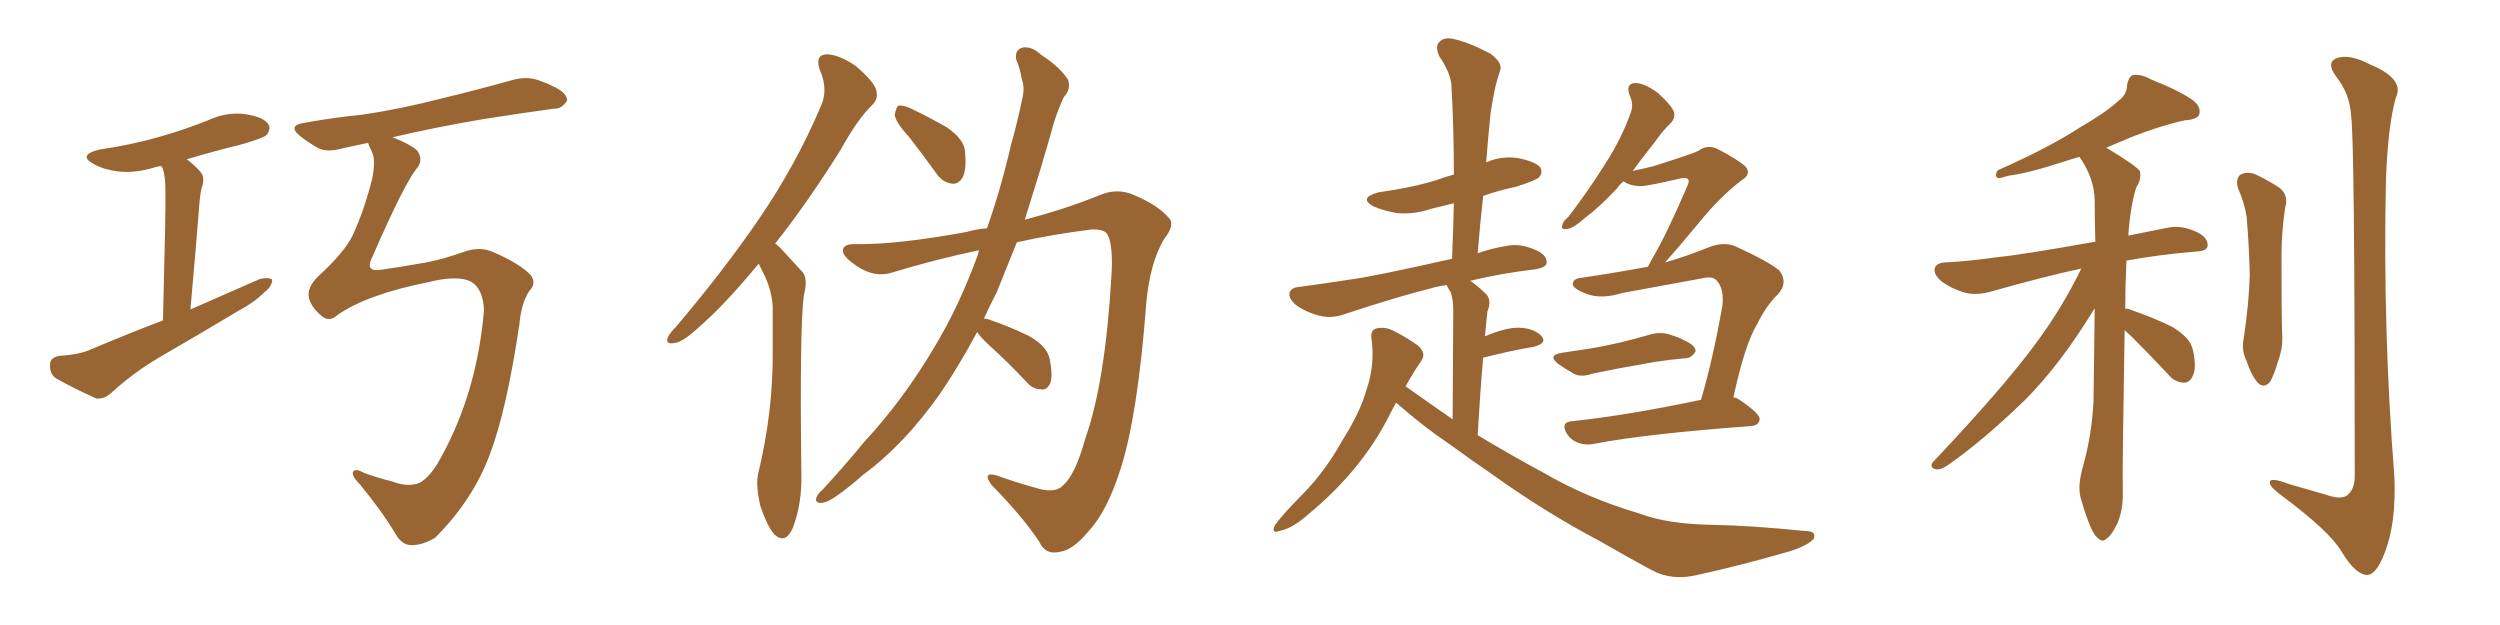 <svg xmlns="http://www.w3.org/2000/svg" xmlns:xlink="http://www.w3.org/1999/xlink" width="600" height="150"><path fill="#996633" padding="10" d="M39.11 76.90L39.11 76.90Q39.84 48.78 39.70 45.56L39.70 45.56Q39.70 42.48 39.11 40.58L39.11 40.58Q38.82 39.99 38.67 39.84L38.67 39.84Q37.65 39.99 37.21 40.14L37.21 40.14Q32.52 41.60 28.42 41.16L28.42 41.16Q24.90 40.72 22.56 39.40L22.56 39.40Q18.46 37.21 23.88 35.89L23.88 35.89Q31.79 34.72 38.38 32.81L38.38 32.81Q44.53 31.05 49.95 28.86L49.95 28.86Q54.35 26.81 58.89 27.39L58.89 27.39Q63.43 28.13 64.45 29.88L64.45 29.88Q65.04 31.05 64.01 32.37L64.01 32.37Q63.28 33.11 58.30 34.57L58.30 34.57Q51.12 36.33 44.82 38.23L44.82 38.23Q46.29 39.26 48.05 41.16L48.05 41.16Q49.37 42.63 48.34 45.26L48.34 45.26Q48.05 46.58 47.90 48.34L47.90 48.34Q47.02 59.62 45.70 74.27L45.70 74.27Q54.35 70.46 62.40 66.94L62.40 66.94Q64.31 66.50 65.33 67.09L65.33 67.09Q65.33 68.70 63.43 70.17L63.43 70.17Q60.94 72.66 57.28 74.56L57.28 74.56Q47.75 80.27 38.38 85.69L38.38 85.69Q32.08 89.36 26.66 94.34L26.66 94.34Q25.05 95.80 23.14 95.65L23.14 95.65Q17.58 93.16 13.48 90.82L13.48 90.82Q11.87 89.79 12.01 87.45L12.01 87.45Q12.01 85.84 14.21 85.40L14.21 85.40Q19.19 85.11 21.97 83.79L21.97 83.79Q30.62 80.13 39.11 76.90ZM81.01 75.59L81.01 75.59L81.01 75.59Q78.96 77.49 77.05 75.73L77.05 75.73Q74.56 73.54 74.12 71.34L74.12 71.34Q73.68 68.99 76.32 66.36L76.32 66.36Q82.76 60.50 84.67 56.40L84.67 56.40Q87.45 50.39 89.36 42.77L89.36 42.77Q90.23 38.23 89.21 36.33L89.21 36.33Q88.48 34.86 88.33 34.28L88.33 34.28Q84.96 35.01 82.18 35.60L82.18 35.60Q78.66 36.62 76.46 35.60L76.46 35.60Q74.12 34.28 72.22 32.81L72.22 32.81Q68.70 30.03 73.24 29.44L73.24 29.44Q80.57 28.13 86.87 27.54L86.87 27.54Q95.95 26.22 106.20 23.58L106.20 23.58Q114.70 21.53 123.05 19.19L123.05 19.19Q126.27 18.31 129.05 19.19L129.05 19.19Q131.54 20.07 132.57 20.65L132.57 20.65Q136.23 22.27 136.08 24.17L136.08 24.17Q134.77 26.22 133.01 26.07L133.01 26.07Q125.54 27.10 116.16 28.56L116.16 28.56Q104.00 30.62 94.19 32.96L94.19 32.96Q97.85 34.28 100.05 36.04L100.05 36.04Q101.81 38.38 99.90 40.58L99.90 40.58Q96.83 44.53 89.36 61.67L89.36 61.67Q87.45 65.33 91.41 64.75L91.41 64.75Q97.41 63.87 102.25 62.99L102.25 62.99Q106.20 62.26 111.18 60.50L111.18 60.50Q115.14 59.03 118.36 60.50L118.36 60.50Q124.51 63.13 127.29 65.92L127.29 65.92Q128.91 67.97 127.00 69.87L127.00 69.87Q125.10 72.80 124.66 77.78L124.66 77.78Q121.58 98.58 117.48 109.28L117.48 109.28Q113.38 120.12 104.44 129.05L104.44 129.05Q101.22 130.96 98.58 130.81L98.58 130.81Q96.68 130.81 95.21 128.61L95.21 128.61Q91.85 122.90 86.43 116.31L86.43 116.31Q84.52 114.40 84.67 113.38L84.67 113.38Q85.11 112.21 87.45 113.53L87.45 113.53Q90.23 114.55 94.19 115.58L94.19 115.58Q97.71 116.89 100.34 116.02L100.34 116.02Q102.54 115.14 104.88 111.47L104.88 111.47Q114.40 95.21 116.16 74.41L116.16 74.41Q115.87 68.55 112.21 67.24L112.21 67.24Q108.84 66.21 102.98 67.68L102.98 67.68Q88.18 70.61 81.01 75.59ZM182.08 63.28L182.08 63.28Q173.88 73.24 167.58 78.66L167.58 78.66Q163.77 82.18 161.87 82.32L161.87 82.32Q159.67 82.76 160.25 81.01L160.25 81.01Q160.69 79.98 162.16 78.52L162.16 78.52Q173.73 64.89 182.23 52.44L182.23 52.44Q191.02 39.55 196.88 25.78L196.88 25.78Q198.93 21.68 196.73 16.70L196.73 16.70Q195.56 13.18 198.34 13.04L198.34 13.04Q201.27 13.04 205.37 15.82L205.37 15.82Q209.62 19.48 210.21 21.39L210.21 21.39Q210.94 23.58 209.47 25.05L209.47 25.05Q205.81 28.56 201.71 36.04L201.71 36.04Q193.51 49.07 186.04 58.45L186.04 58.45Q187.06 59.18 187.94 60.21L187.94 60.21Q189.84 62.26 192.63 65.33L192.63 65.33Q193.95 66.94 192.92 70.90L192.92 70.90Q191.89 78.81 192.33 113.96L192.33 113.96Q192.48 120.85 190.28 126.71L190.28 126.71Q188.53 130.66 185.89 128.32L185.89 128.32Q184.28 126.56 182.52 121.58L182.52 121.58Q181.35 116.60 181.93 113.82L181.93 113.82Q185.60 98.73 185.45 84.08L185.45 84.08Q185.45 78.96 185.45 73.54L185.45 73.54Q185.16 69.14 182.96 65.04L182.96 65.04Q182.52 64.16 182.08 63.28ZM218.12 32.81L218.12 32.81Q214.89 29.30 214.75 27.54L214.75 27.54Q215.04 25.78 215.63 25.34L215.63 25.34Q216.80 25.20 218.70 26.07L218.70 26.07Q223.24 28.27 227.34 30.62L227.34 30.62Q231.45 33.54 231.59 36.33L231.59 36.33Q232.03 40.72 231.01 42.63L231.01 42.63Q229.98 44.24 228.52 44.09L228.52 44.09Q226.17 43.80 224.71 41.60L224.71 41.60Q221.34 36.91 218.12 32.81ZM234.52 79.69L234.52 79.69L234.52 79.69Q230.27 87.60 225.73 94.34L225.73 94.34Q216.94 106.79 207.13 113.96L207.13 113.96Q204.35 116.46 201.12 118.80L201.12 118.80Q198.49 120.70 197.02 120.70L197.02 120.70Q195.41 120.70 196.00 119.24L196.00 119.24Q196.44 118.36 197.46 117.48L197.46 117.48Q202.59 111.91 207.42 106.05L207.42 106.05Q216.80 95.95 224.41 83.06L224.41 83.06Q230.13 73.54 234.67 61.23L234.67 61.23Q234.81 60.64 234.96 60.06L234.96 60.06Q224.41 62.26 213.87 65.48L213.87 65.48Q209.77 66.65 205.66 63.87L205.66 63.87Q202.15 61.52 202.29 60.06L202.29 60.06Q202.44 58.45 205.52 58.59L205.52 58.59Q215.19 58.74 232.03 55.66L232.03 55.66Q234.52 54.93 236.87 54.79L236.87 54.79Q240.23 45.26 242.58 35.01L242.58 35.01Q244.19 29.30 245.21 24.32L245.21 24.32Q246.09 21.09 245.21 18.90L245.21 18.90Q244.78 16.26 243.90 14.36L243.90 14.36Q243.46 12.01 245.36 11.43L245.36 11.43Q247.56 10.99 249.90 13.18L249.90 13.18Q254.44 16.11 256.35 19.19L256.35 19.19Q257.08 21.39 255.32 23.29L255.32 23.29Q254.00 26.07 252.98 29.30L252.98 29.30Q251.51 34.57 249.76 40.43L249.76 40.43Q247.85 46.58 245.95 52.73L245.95 52.73Q255.91 50.10 263.82 46.88L263.82 46.88Q268.21 44.97 272.31 46.88L272.31 46.88Q277.88 49.22 280.52 52.29L280.52 52.29Q282.13 53.91 279.35 57.42L279.35 57.42Q275.98 63.13 275.10 72.80L275.10 72.80Q273.05 99.76 268.95 112.50L268.95 112.50Q265.72 122.75 261.18 127.59L261.18 127.59Q257.52 131.98 254.44 132.42L254.44 132.42Q250.93 133.30 249.46 130.08L249.46 130.08Q245.51 124.07 238.04 116.46L238.04 116.46Q235.55 113.09 239.21 114.11L239.21 114.11Q244.04 115.87 249.46 117.33L249.46 117.33Q253.42 118.36 255.18 116.46L255.18 116.46Q258.11 113.82 260.45 105.32L260.45 105.32Q265.28 91.70 266.75 66.06L266.75 66.06Q267.19 59.18 265.87 56.40L265.87 56.40Q265.14 54.93 261.91 55.08L261.91 55.08Q252.54 56.25 244.04 58.15L244.04 58.15Q241.55 64.31 239.21 70.17L239.21 70.17Q237.60 73.24 236.13 76.46L236.13 76.46Q236.57 76.46 237.16 76.61L237.16 76.61Q242.29 78.37 246.83 80.57L246.83 80.57Q251.37 83.06 251.95 86.28L251.95 86.28Q252.69 90.09 252.10 91.85L252.10 91.85Q251.37 93.60 250.05 93.46L250.05 93.46Q247.85 93.46 246.39 91.70L246.39 91.70Q241.85 86.87 237.30 82.76L237.30 82.76Q235.11 80.71 234.52 79.69ZM335.01 96.68L335.01 96.68Q333.98 98.73 332.96 100.63L332.96 100.63Q326.37 113.23 313.92 123.49L313.92 123.49Q310.11 126.86 307.03 127.44L307.03 127.44Q304.98 128.17 306.01 125.98L306.01 125.98Q308.20 123.05 312.74 118.51L312.74 118.51Q318.16 112.94 322.12 105.76L322.12 105.76Q326.51 98.88 327.98 93.46L327.98 93.46Q330.03 87.60 329.15 81.30L329.15 81.30Q328.86 79.25 330.32 78.81L330.32 78.81Q332.52 78.37 334.42 79.39L334.42 79.39Q337.65 81.01 340.28 82.91L340.28 82.91Q342.48 84.81 341.02 86.72L341.02 86.72Q339.11 89.50 337.35 92.72L337.35 92.72Q342.92 96.68 348.63 100.63L348.63 100.63Q348.78 77.34 348.78 74.56L348.78 74.56Q348.78 71.92 348.19 70.17L348.19 70.17Q347.61 69.29 347.17 68.41L347.17 68.41Q345.12 68.70 343.65 69.14L343.65 69.14Q335.45 71.19 323.00 75.29L323.00 75.29Q319.92 76.46 317.14 75.88L317.14 75.88Q313.92 75.15 311.28 73.39L311.28 73.39Q309.08 71.63 309.52 70.17L309.52 70.17Q309.96 68.99 311.87 68.85L311.87 68.85Q317.43 68.12 324.02 67.09L324.02 67.09Q329.00 66.50 348.49 62.11L348.49 62.11Q348.78 55.08 348.93 48.78L348.93 48.78Q345.85 49.51 343.51 50.10L343.51 50.10Q339.26 51.56 335.16 51.12L335.16 51.12Q331.93 50.54 329.59 49.51L329.59 49.51Q325.93 47.46 330.91 46.14L330.91 46.14Q338.53 45.12 344.82 43.21L344.82 43.21Q346.73 42.48 348.93 41.89L348.93 41.89Q348.93 30.62 348.34 20.51L348.34 20.51Q348.19 17.58 345.41 13.48L345.41 13.48Q344.38 11.13 345.41 10.11L345.41 10.11Q346.58 8.79 348.93 9.38L348.93 9.38Q352.44 10.11 357.71 12.89L357.71 12.89Q360.64 15.09 360.06 16.85L360.06 16.85Q359.47 18.46 358.89 20.80L358.89 20.80Q358.30 23.44 357.71 27.39L357.71 27.39Q357.13 33.11 356.69 38.96L356.69 38.96Q360.35 37.35 364.31 37.94L364.31 37.94Q368.70 38.82 369.73 40.28L369.73 40.28Q370.31 41.60 369.29 42.63L369.29 42.63Q368.41 43.36 363.87 44.82L363.87 44.82Q359.62 45.70 355.96 47.02L355.96 47.02Q355.22 53.61 354.64 60.79L354.64 60.79Q357.86 59.62 361.52 59.03L361.52 59.03Q364.75 58.30 368.70 60.06L368.70 60.06Q371.34 61.23 371.19 63.13L371.19 63.13Q371.04 64.16 368.70 64.60L368.70 64.60Q360.06 65.63 352.88 67.38L352.88 67.38Q354.93 68.85 356.84 70.75L356.84 70.75Q358.01 72.36 356.98 74.71L356.98 74.71Q356.84 76.03 356.69 77.49L356.69 77.49Q356.54 78.96 356.40 80.71L356.40 80.71Q361.52 78.52 364.75 78.66L364.75 78.66Q368.26 78.81 370.02 80.71L370.02 80.71Q371.34 82.32 368.26 83.20L368.26 83.20Q362.99 84.08 355.96 85.84L355.96 85.84Q355.22 94.19 354.64 104.44L354.64 104.44Q362.70 109.28 370.31 113.38L370.31 113.38Q380.86 119.53 393.31 123.19L393.31 123.19Q400.05 125.83 411.62 125.98L411.62 125.98Q419.97 126.12 433.30 127.44L433.30 127.44Q435.94 127.44 435.35 129.20L435.35 129.20Q434.18 130.81 429.64 132.28L429.64 132.28Q418.07 135.64 407.37 137.99L407.37 137.99Q401.22 139.45 396.39 136.82L396.39 136.82Q390.38 133.59 384.08 129.93L384.08 129.93Q370.75 122.90 358.30 113.96L358.30 113.96Q352.73 110.16 347.75 106.49L347.75 106.49Q342.19 102.83 335.45 96.97L335.45 96.97Q335.16 96.68 335.01 96.68ZM374.85 84.67L374.85 84.67Q377.93 84.23 380.71 83.79L380.71 83.79Q384.52 83.20 388.92 82.18L388.92 82.18Q392.58 81.30 396.09 80.27L396.09 80.27Q398.73 79.54 401.07 80.42L401.07 80.42Q403.13 81.01 404.00 81.59L404.00 81.59Q407.08 82.91 406.93 84.38L406.93 84.38Q405.76 86.13 404.30 85.99L404.30 85.99Q401.07 86.28 397.12 86.87L397.12 86.87Q388.62 88.33 382.32 89.65L382.32 89.65Q379.39 90.67 377.64 89.65L377.64 89.65Q375.59 88.48 374.12 87.45L374.12 87.45Q371.19 85.25 374.85 84.67ZM416.02 95.36L416.02 95.36L416.02 95.36Q416.89 95.51 417.48 95.95L417.48 95.95Q422.46 99.32 422.31 100.63L422.31 100.63Q422.17 102.10 420.26 102.25L420.26 102.25Q394.78 104.15 382.76 106.49L382.76 106.49Q380.71 106.93 378.96 106.35L378.96 106.35Q377.20 105.76 376.17 104.30L376.17 104.30Q374.27 101.22 377.49 101.07L377.49 101.07Q390.97 99.61 408.25 95.95L408.25 95.95Q411.18 85.84 413.38 73.39L413.38 73.39Q413.82 69.14 411.91 67.24L411.91 67.24Q410.89 66.21 408.54 66.80L408.54 66.80Q399.17 68.55 389.36 70.31L389.36 70.31Q384.23 71.92 380.57 70.46L380.57 70.46Q377.93 69.43 377.49 68.41L377.49 68.41Q377.34 66.80 379.69 66.65L379.69 66.65Q387.60 65.48 395.51 64.01L395.51 64.01Q396.09 62.84 396.68 61.82L396.68 61.82Q399.90 56.40 404.88 44.82L404.88 44.82Q405.62 43.36 405.03 42.92L405.03 42.92Q404.59 42.63 403.56 42.77L403.56 42.77Q394.78 44.82 393.46 44.68L393.46 44.68Q390.97 44.53 389.65 43.51L389.65 43.51Q388.62 44.38 388.04 45.26L388.04 45.26Q383.79 49.80 380.57 52.15L380.57 52.15Q377.64 54.79 376.17 54.93L376.17 54.93Q374.41 55.22 375 53.91L375 53.91Q375.15 53.03 376.46 52.00L376.46 52.00Q381.45 45.41 385.11 39.55L385.11 39.55Q389.06 33.54 391.41 26.95L391.41 26.95Q392.14 25.05 391.11 22.85L391.11 22.85Q390.09 20.07 392.43 19.92L392.43 19.92Q394.63 19.92 397.85 22.27L397.85 22.27Q401.07 25.20 401.66 26.66L401.66 26.66Q402.25 28.27 400.93 29.59L400.93 29.59Q399.32 31.05 397.12 34.13L397.12 34.13Q394.19 37.79 391.85 41.02L391.85 41.02Q394.63 40.43 396.97 39.84L396.97 39.84Q406.64 36.77 407.67 36.18L407.67 36.18Q409.57 34.72 411.91 35.60L411.91 35.60Q417.04 38.23 418.95 39.99L418.95 39.99Q420.41 41.75 418.07 43.21L418.07 43.21Q412.79 47.17 407.37 53.91L407.37 53.91Q402.39 59.91 399.61 62.99L399.61 62.99Q404.74 61.52 410.16 59.33L410.16 59.33Q413.53 58.01 416.31 59.03L416.31 59.03Q424.37 62.70 427.00 64.89L427.00 64.89Q429.20 67.68 426.86 70.46L426.86 70.46Q423.93 73.24 421.73 77.78L421.73 77.78Q418.80 82.47 416.02 95.36ZM509.91 79.25L509.91 79.25Q509.33 113.38 509.47 117.92L509.47 117.92Q509.62 122.17 508.15 125.68L508.15 125.68Q506.69 128.61 505.66 129.20L505.66 129.20Q504.64 130.22 503.76 129.35L503.76 129.35Q502.73 128.76 501.71 126.42L501.71 126.42Q500.39 123.19 499.51 119.97L499.51 119.97Q498.49 117.19 499.80 112.35L499.80 112.35Q502.00 104.74 502.44 96.39L502.44 96.39Q502.59 84.67 502.73 73.97L502.73 73.97Q494.53 87.45 486.04 95.95L486.04 95.95Q475.78 105.91 467.29 111.77L467.29 111.77Q465.67 112.79 464.79 112.65L464.79 112.65Q462.89 112.35 463.92 110.89L463.92 110.89Q481.20 92.58 488.67 82.32L488.67 82.32Q494.97 73.83 499.51 64.45L499.51 64.45Q490.58 66.36 477.69 70.02L477.69 70.02Q474.46 70.90 471.83 70.31L471.83 70.31Q468.60 69.43 465.97 67.53L465.97 67.53Q463.92 65.77 464.36 64.31L464.36 64.31Q464.79 63.13 466.70 62.99L466.70 62.99Q472.71 62.70 479.74 61.67L479.74 61.67Q484.72 61.23 502.88 58.01L502.88 58.01Q502.73 52.59 502.73 48.05L502.73 48.05Q502.59 42.63 499.07 37.65L499.07 37.65Q497.46 38.09 495.70 38.67L495.70 38.67Q486.77 41.60 481.93 42.19L481.93 42.19Q480.18 42.77 479.59 42.77L479.59 42.77Q478.56 42.33 479.44 40.87L479.44 40.87Q491.75 35.45 499.37 30.47L499.37 30.47Q505.66 26.81 508.45 24.17L508.45 24.17Q510.50 22.71 510.50 20.36L510.50 20.36Q510.79 18.60 511.82 18.02L511.82 18.02Q513.87 17.72 516.21 19.04L516.21 19.04Q523.24 21.83 526.46 24.17L526.46 24.17Q528.37 25.78 527.78 27.54L527.78 27.54Q527.20 28.71 524.41 28.86L524.41 28.86Q518.41 30.18 511.38 32.96L511.38 32.96Q508.59 34.13 505.52 35.45L505.52 35.45Q512.55 39.70 513.57 41.02L513.57 41.02Q514.01 43.07 512.70 44.97L512.70 44.97Q511.23 49.80 510.79 56.54L510.79 56.54Q515.04 55.66 520.31 54.64L520.31 54.64Q523.54 53.91 527.49 55.81L527.49 55.81Q529.98 57.13 529.83 59.03L529.83 59.03Q529.69 60.21 527.34 60.35L527.34 60.35Q518.26 61.08 510.35 62.55L510.35 62.55Q510.06 68.70 510.06 74.12L510.06 74.12Q510.64 73.97 511.52 74.41L511.52 74.41Q516.65 76.17 521.19 78.37L521.19 78.37Q525.73 81.01 526.32 84.08L526.32 84.08Q527.20 88.18 526.32 90.09L526.32 90.09Q525.59 91.85 524.12 91.85L524.12 91.85Q521.78 91.70 520.31 89.79L520.31 89.79Q515.77 84.96 511.67 80.86L511.67 80.86Q510.50 79.83 509.91 79.25ZM537.16 45.26L537.16 45.26Q536.43 42.92 537.74 41.89L537.74 41.89Q539.21 41.16 541.11 41.75L541.11 41.75Q543.90 43.07 546.24 44.53L546.24 44.53Q549.46 46.29 548.44 49.80L548.44 49.80Q547.56 55.66 547.56 61.38L547.56 61.38Q547.56 75.15 547.71 79.98L547.71 79.98Q548.00 83.35 546.68 86.87L546.68 86.87Q545.80 89.94 544.78 91.70L544.78 91.70Q543.31 93.31 541.85 91.85L541.85 91.85Q540.23 89.94 539.21 86.72L539.21 86.72Q537.89 84.08 538.48 81.30L538.48 81.30Q539.79 72.51 539.94 65.92L539.94 65.92Q539.79 59.33 539.21 52.15L539.21 52.15Q538.62 48.49 537.16 45.26ZM564.26 27.69L564.26 27.69L564.26 27.69Q563.96 22.56 560.74 18.46L560.74 18.46Q558.11 14.94 560.89 13.92L560.89 13.92Q563.96 12.89 568.95 15.53L568.95 15.53Q577.29 19.04 574.95 23.58L574.95 23.58Q573.05 30.47 572.61 43.80L572.61 43.80Q571.88 79.25 574.66 114.55L574.66 114.55Q575.10 125.68 572.31 132.71L572.31 132.71Q570.26 138.13 567.92 137.99L567.92 137.99Q565.14 137.70 561.91 132.28L561.91 132.28Q559.13 127.59 548.00 119.24L548.00 119.24Q544.92 117.04 544.78 116.02L544.78 116.02Q544.34 114.26 549.32 116.16L549.32 116.16Q553.42 117.33 557.96 118.65L557.96 118.65Q561.77 119.97 563.23 118.95L563.23 118.95Q565.14 117.48 565.14 114.26L565.14 114.26Q565.14 33.11 564.26 27.69Z"/></svg>